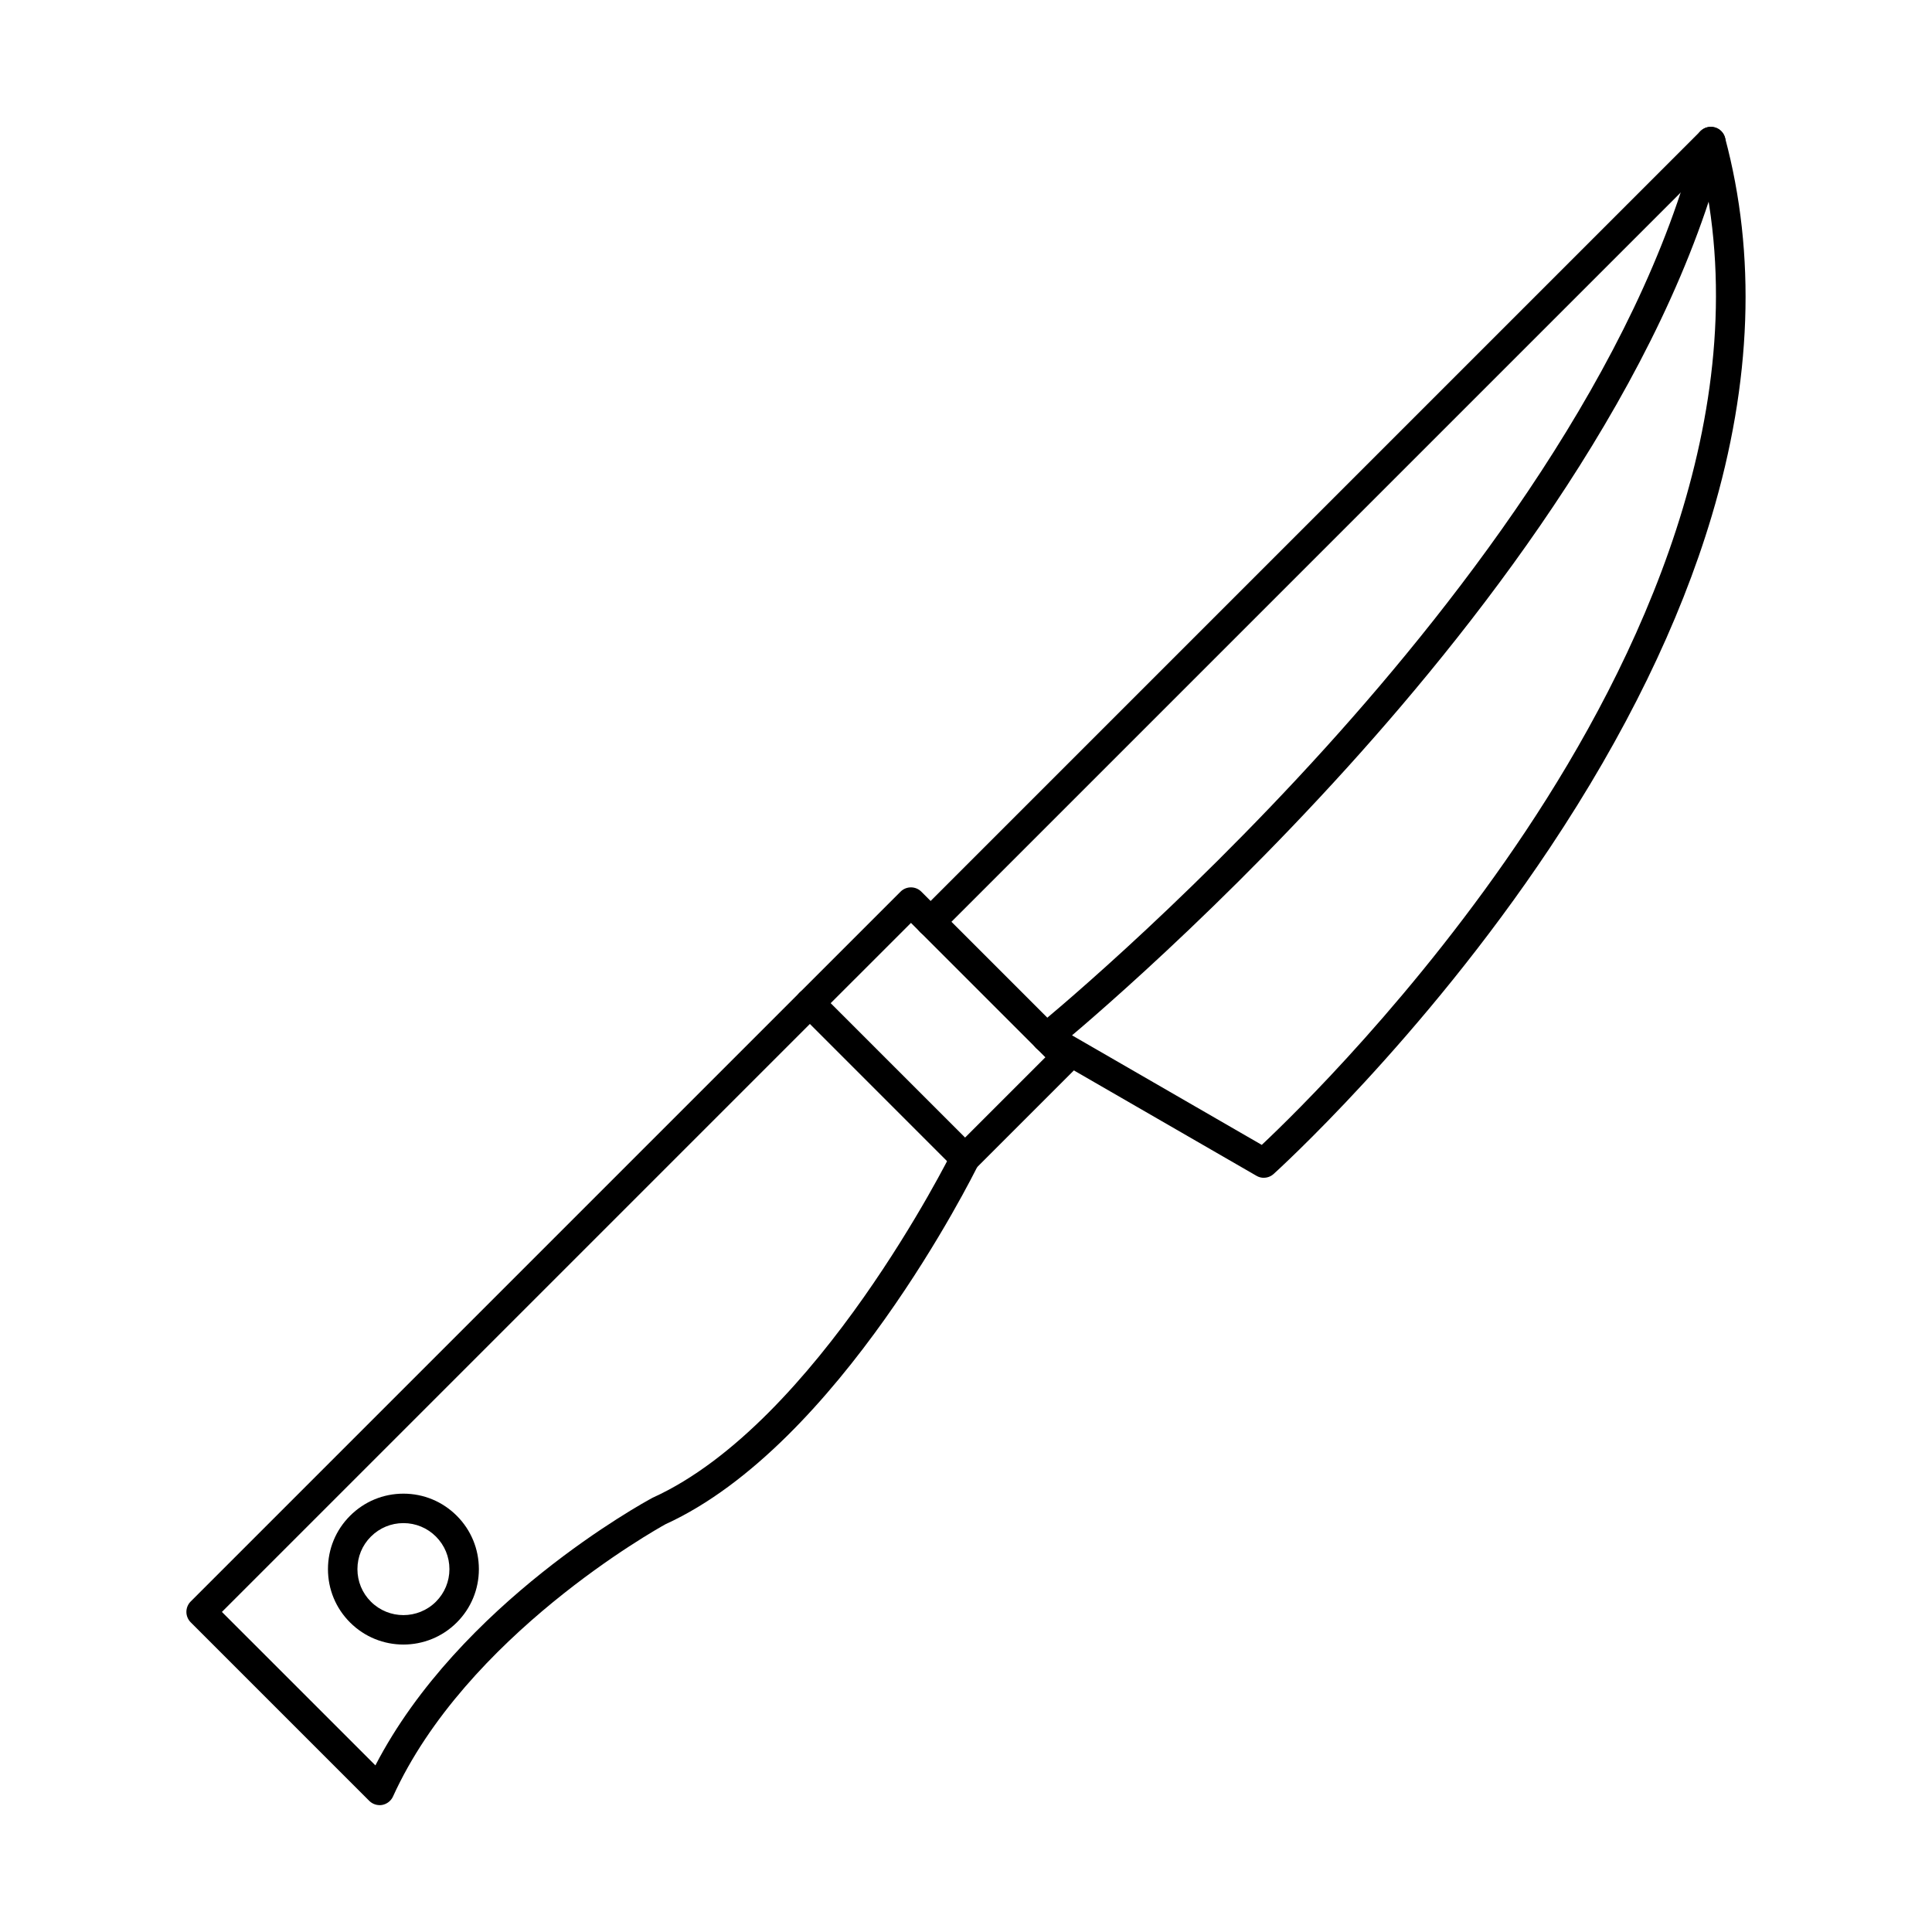 <?xml version="1.0" encoding="UTF-8"?>
<!-- The Best Svg Icon site in the world: iconSvg.co, Visit us! https://iconsvg.co -->
<svg fill="#000000" width="800px" height="800px" version="1.1" viewBox="144 144 512 512" xmlns="http://www.w3.org/2000/svg">
 <g>
  <path d="m250.91 547.64c-3.262 0-6.32 1.27-8.621 3.574-2.312 2.305-3.566 5.363-3.566 8.625 0 3.25 1.258 6.32 3.566 8.617 4.75 4.754 12.492 4.754 17.246 0 2.293-2.297 3.566-5.363 3.566-8.617 0-3.262-1.273-6.32-3.566-8.625-2.309-2.309-5.367-3.574-8.625-3.574zm0 32.184c-5.121 0-10.238-1.949-14.141-5.852-3.781-3.769-5.856-8.797-5.856-14.133 0-5.344 2.074-10.363 5.856-14.141 3.777-3.777 8.801-5.863 14.141-5.863 5.344 0 10.363 2.082 14.145 5.863 3.777 3.781 5.852 8.797 5.852 14.141 0 5.332-2.074 10.363-5.852 14.133-3.902 3.902-9.027 5.852-14.145 5.852z"/>
  <path d="m244.61 622.38c-1.027 0-2.023-0.406-2.766-1.148l-47.305-47.305c-1.523-1.523-1.523-3.992 0-5.516l161.33-161.33c1.523-1.523 3.992-1.523 5.519 0 1.523 1.523 1.523 3.992 0 5.516l-158.58 158.58 40.676 40.668c22.25-42.988 71.156-69.684 73.309-70.844 0.074-0.043 0.152-0.082 0.234-0.121 43.473-19.762 78.879-90.906 79.227-91.629 0.953-1.93 3.293-2.734 5.219-1.777 1.938 0.957 2.731 3.293 1.777 5.223-1.484 3.027-36.941 74.246-82.863 95.227-2.637 1.453-52.898 29.617-72.242 72.176-0.531 1.156-1.598 1.988-2.852 2.223-0.234 0.043-0.469 0.062-0.691 0.062z"/>
  <path d="m364.14 409.85 35.617 35.617 21.277-21.273-35.617-35.617zm35.617 45.035c-0.992 0-2-0.387-2.762-1.148l-41.125-41.137c-0.738-0.73-1.148-1.719-1.148-2.754s0.406-2.031 1.148-2.762l26.781-26.781c1.523-1.523 3.992-1.523 5.516 0l41.133 41.137c1.527 1.512 1.527 3.992 0 5.516l-26.785 26.781c-0.762 0.762-1.758 1.148-2.754 1.148z"/>
  <path d="m478.92 456.13c-0.664 0-1.34-0.172-1.938-0.527l-57.605-33.25c-1.871-1.086-2.508-3.465-1.434-5.336 1.078-1.867 3.465-2.508 5.332-1.43l55.105 31.82c8.426-7.914 41.004-39.684 69.949-83.164 29.574-44.418 61.102-110.22 46.914-175.06l-201.86 201.86c-1.527 1.523-3.996 1.523-5.519 0-1.523-1.523-1.523-3.992 0-5.516l206.77-206.77c0.98-0.984 2.414-1.375 3.769-1.008 1.34 0.355 2.394 1.41 2.75 2.75 8.297 30.93 7.102 64.676-3.547 100.3-8.461 28.324-22.887 57.887-42.883 87.898-33.941 50.941-72.812 86.07-73.199 86.418-0.73 0.66-1.664 1.004-2.609 1.004z"/>
  <path d="m421.33 422.87c-1.141 0-2.258-0.488-3.031-1.441-1.363-1.676-1.105-4.125 0.57-5.484 0.355-0.297 36.848-30.062 76.48-73.879 36.422-40.262 83.031-100.96 98.262-161.5 0.523-2.09 2.637-3.363 4.734-2.832 2.094 0.523 3.348 2.652 2.832 4.731-15.625 62.129-63.082 123.98-100.13 164.92-40.02 44.234-76.898 74.316-77.266 74.613-0.719 0.59-1.598 0.871-2.457 0.871z"/>
 </g>
</svg>